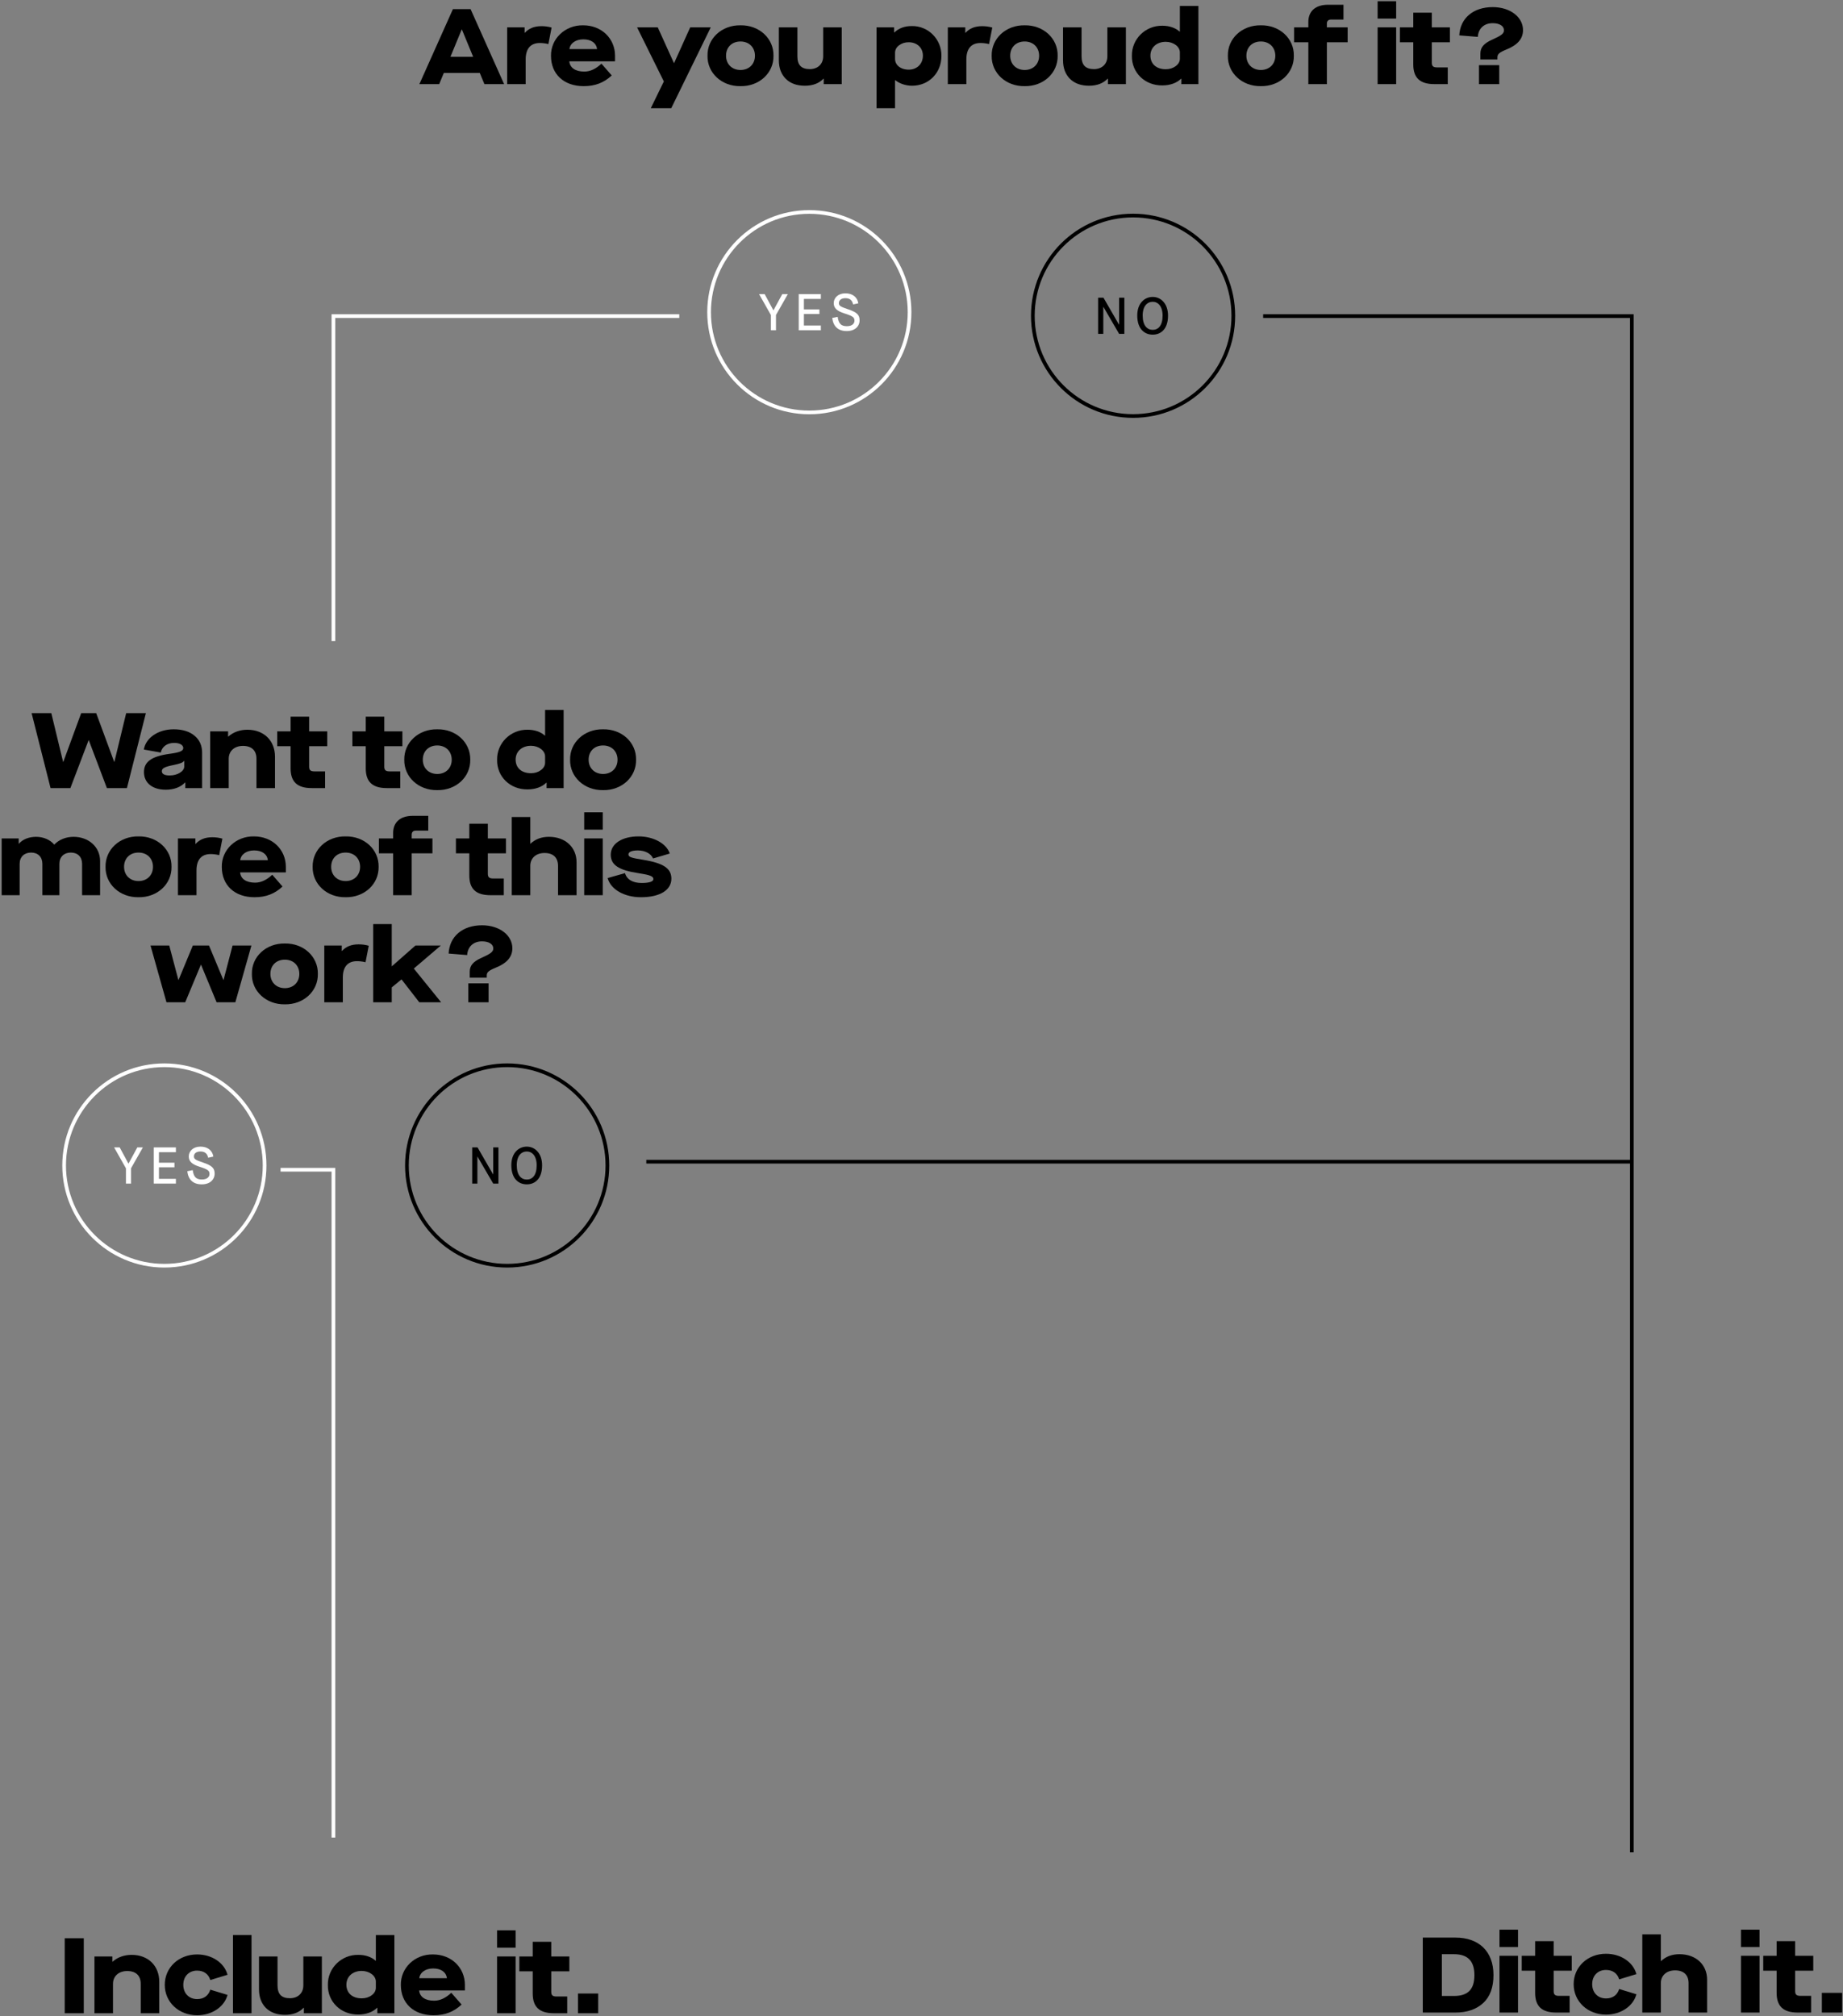 <svg width="998" height="1092" viewBox="0 0 998 1092" fill="none" xmlns="http://www.w3.org/2000/svg">
<rect x="0" y="0" width="998" height="1092" fill="#808080" stroke="none"/>
<path d="M262.306 45.554H272.978L254.824 4.954H245.254L227.1 45.554H237.83L240.324 39.522H259.812L262.306 45.554ZM243.92 30.764L250.01 15.974H250.126L256.216 30.764H243.92Z" fill="black"/>
<path d="M274.627 45.554H284.661V32.156C284.661 26.298 287.387 23.282 292.317 23.282C293.709 23.282 295.275 23.456 296.957 23.862L298.697 14.93C296.899 14.408 295.043 14.176 293.187 14.176C289.301 14.176 286.343 15.394 284.197 17.772H284.081V14.814H274.627V45.554Z" fill="black"/>
<path d="M298.37 30.242C298.37 40.16 305.33 46.656 316.06 46.656C322.324 46.656 327.022 44.8 331.256 40.856L325.688 34.476C322.672 37.318 319.598 38.768 316.408 38.768C311.536 38.768 308.578 36.68 308.288 33.2H333.054V30.242C333.054 20.904 325.804 13.712 315.77 13.712C305.968 13.538 298.196 21.02 298.37 30.242ZM308.346 26.588C308.752 23.398 311.768 21.31 315.886 21.31C320.12 21.31 322.904 23.282 323.31 26.588H308.346Z" fill="black"/>
<path d="M352.405 58.604H363.483L384.885 14.814H373.749L365.049 34.128H364.933L356.175 14.814H344.981L359.481 44.104L352.405 58.604Z" fill="black"/>
<path d="M383.12 30.184C382.946 39.522 390.834 46.83 400.984 46.656C411.134 46.83 419.022 39.522 418.848 30.184C419.022 20.846 411.134 13.538 400.984 13.712C390.834 13.538 382.946 20.846 383.12 30.184ZM408.814 30.184C408.814 34.65 405.682 37.898 400.984 37.898C396.286 37.898 393.154 34.65 393.154 30.184C393.154 25.602 396.286 22.47 400.984 22.47C405.682 22.47 408.814 25.718 408.814 30.184Z" fill="black"/>
<path d="M421.754 32.62C421.754 36.854 423.03 40.218 425.524 42.712C428.076 45.206 431.498 46.424 435.848 46.424C440.14 46.424 443.504 45.148 445.94 42.596H446.056V45.554H455.8V14.814H445.766V30.474C445.766 34.65 442.866 37.434 438.516 37.434C433.876 37.434 431.788 35.172 431.788 30.474V14.814H421.754V32.62Z" fill="black"/>
<path d="M474.643 58.604H484.677V43.408H484.793C487.055 45.264 490.419 46.424 493.899 46.424C503.005 46.424 509.791 39.464 509.791 30.242C509.907 21.368 502.715 13.944 493.725 14.118C489.839 14.118 486.707 15.278 484.271 17.598H484.155V14.814H474.643V58.604ZM499.757 30.126C499.757 34.592 496.567 37.724 492.101 37.724C487.635 37.724 484.677 35.172 484.677 31.924V28.618C484.677 27.052 485.373 25.66 486.823 24.558C488.273 23.456 490.013 22.876 492.043 22.876C496.625 22.876 499.757 25.892 499.757 30.126Z" fill="black"/>
<path d="M513.258 45.554H523.292V32.156C523.292 26.298 526.018 23.282 530.948 23.282C532.34 23.282 533.906 23.456 535.588 23.862L537.328 14.93C535.53 14.408 533.674 14.176 531.818 14.176C527.932 14.176 524.974 15.394 522.828 17.772H522.712V14.814H513.258V45.554Z" fill="black"/>
<path d="M537.001 30.184C536.827 39.522 544.715 46.83 554.865 46.656C565.015 46.83 572.903 39.522 572.729 30.184C572.903 20.846 565.015 13.538 554.865 13.712C544.715 13.538 536.827 20.846 537.001 30.184ZM562.695 30.184C562.695 34.65 559.563 37.898 554.865 37.898C550.167 37.898 547.035 34.65 547.035 30.184C547.035 25.602 550.167 22.47 554.865 22.47C559.563 22.47 562.695 25.718 562.695 30.184Z" fill="black"/>
<path d="M575.636 32.62C575.636 36.854 576.912 40.218 579.406 42.712C581.958 45.206 585.38 46.424 589.73 46.424C594.022 46.424 597.386 45.148 599.822 42.596H599.938V45.554H609.682V14.814H599.648V30.474C599.648 34.65 596.748 37.434 592.398 37.434C587.758 37.434 585.67 35.172 585.67 30.474V14.814H575.636V32.62Z" fill="black"/>
<path d="M612.929 30.242C612.755 39.348 620.005 46.424 629.517 46.25C633.635 46.25 637.289 44.916 639.609 42.596H639.725V45.554H648.947V3.214H638.913V17.134H638.797C636.477 15.046 633.171 13.944 629.459 13.944C620.179 13.77 612.755 21.252 612.929 30.242ZM638.913 31.75C638.913 33.316 638.159 34.708 636.651 35.81C635.201 36.912 633.403 37.492 631.257 37.492C626.153 37.492 622.963 34.592 622.963 30.126C622.963 25.718 626.327 22.644 631.257 22.644C635.433 22.644 638.913 25.254 638.913 28.386V31.75Z" fill="black"/>
<path d="M664.898 30.184C664.724 39.522 672.612 46.83 682.762 46.656C692.912 46.83 700.8 39.522 700.626 30.184C700.8 20.846 692.912 13.538 682.762 13.712C672.612 13.538 664.724 20.846 664.898 30.184ZM690.592 30.184C690.592 34.65 687.46 37.898 682.762 37.898C678.064 37.898 674.932 34.65 674.932 30.184C674.932 25.602 678.064 22.47 682.762 22.47C687.46 22.47 690.592 25.718 690.592 30.184Z" fill="black"/>
<path d="M708.48 45.554H718.514V22.876H729.766V14.814H718.514V12.842C718.514 11.334 719.326 10.58 720.892 10.58H727.504V2.576H719.094C712.366 2.576 708.48 6.056 708.48 11.856V14.814H700.766V22.876H708.48V45.554Z" fill="black"/>
<path d="M745.994 45.554H756.028V14.814H745.994V45.554ZM745.994 10.058H756.028V0.662H745.994V10.058Z" fill="black"/>
<path d="M785.132 22.876V14.814H775.33V6.868H765.296V14.814H758.046V22.876H765.296V34.882C765.296 42.074 768.834 45.554 776.722 45.554H783.972V36.506H778.23C776.084 36.506 775.33 35.81 775.33 33.954V22.876H785.132Z" fill="black"/>
<path d="M801.643 32.214H810.865V31.112C810.865 29.314 811.793 28.444 815.563 26.878C821.421 24.558 824.727 21.252 824.727 16.322C824.727 9.188 817.709 3.852 808.313 3.852C797.699 3.852 790.681 9.942 790.217 19.164L800.251 19.976C800.541 15.394 803.673 12.552 808.313 12.552C811.967 12.552 814.403 14.06 814.403 16.38C814.403 18.178 813.069 19.222 808.023 21.484C803.441 23.514 801.643 25.718 801.643 29.024V32.214ZM800.889 45.554H811.851V35.288H800.889V45.554Z" fill="black"/>
<path d="M770.451 1089.95H788.083C794.405 1089.95 799.451 1088.21 803.163 1084.79C806.875 1081.37 808.731 1076.32 808.731 1069.65C808.731 1056.55 800.553 1049.35 788.199 1049.35H770.451V1089.95ZM780.775 1080.96V1058.34H787.387C794.637 1058.34 798.407 1061.94 798.407 1069.65C798.407 1077.54 794.753 1080.96 787.387 1080.96H780.775Z" fill="black"/>
<path d="M811.985 1089.95H822.019V1059.21H811.985V1089.95ZM811.985 1054.46H822.019V1045.06H811.985V1054.46Z" fill="black"/>
<path d="M851.122 1067.28V1059.21H841.32V1051.27H831.286V1059.21H824.036V1067.28H831.286V1079.28C831.286 1086.47 834.824 1089.95 842.712 1089.95H849.962V1080.91H844.22C842.074 1080.91 841.32 1080.21 841.32 1078.35V1067.28H851.122Z" fill="black"/>
<path d="M852.145 1074.58C852.145 1083.98 859.743 1091.06 869.661 1091.06C877.665 1091.06 884.393 1086.53 886.133 1080.04L876.795 1077.19C875.809 1080.44 873.315 1082.3 869.661 1082.3C865.253 1082.3 862.179 1079.17 862.179 1074.58C862.179 1069.94 865.253 1066.87 869.661 1066.87C873.315 1066.87 875.867 1068.78 876.795 1071.97L886.133 1069.13C884.393 1062.64 877.665 1058.11 869.661 1058.11C859.743 1058.11 852.145 1065.19 852.145 1074.58Z" fill="black"/>
<path d="M889.32 1089.95H899.354V1074.06C899.354 1069.89 902.428 1067.1 907.068 1067.1C911.766 1067.1 914.376 1069.6 914.376 1074.06V1089.95H924.41V1072.15C924.41 1063.97 918.32 1058.34 909.446 1058.34C905.444 1058.34 902.138 1059.56 899.47 1062.06H899.354V1047.61H889.32V1089.95Z" fill="black"/>
<path d="M942.756 1089.95H952.79V1059.21H942.756V1089.95ZM942.756 1054.46H952.79V1045.06H942.756V1054.46Z" fill="black"/>
<path d="M981.894 1067.28V1059.21H972.092V1051.27H962.058V1059.21H954.808V1067.28H962.058V1079.28C962.058 1086.47 965.596 1089.95 973.484 1089.95H980.734V1080.91H974.992C972.846 1080.91 972.092 1080.21 972.092 1078.35V1067.28H981.894Z" fill="black"/>
<path d="M986.553 1089.95H997.515V1079.28H986.553V1089.95Z" fill="black"/>
<path d="M35.043 1090.31H45.367V1049.71H35.043V1090.31Z" fill="black"/>
<path d="M51.15 1090.31H61.184V1074.42C61.184 1070.24 64.258 1067.46 68.898 1067.46C73.596 1067.46 76.206 1069.95 76.206 1074.42V1090.31H86.24V1073.32C86.24 1064.62 80.266 1058.7 71.276 1058.7C67.274 1058.7 63.562 1060.03 60.952 1062.41H60.836V1059.57H51.15V1090.31Z" fill="black"/>
<path d="M89.223 1074.94C89.223 1084.34 96.821 1091.41 106.739 1091.41C114.743 1091.41 121.471 1086.89 123.211 1080.39L113.873 1077.55C112.887 1080.8 110.393 1082.65 106.739 1082.65C102.331 1082.65 99.257 1079.52 99.257 1074.94C99.257 1070.3 102.331 1067.23 106.739 1067.23C110.393 1067.23 112.945 1069.14 113.873 1072.33L123.211 1069.49C121.471 1062.99 114.743 1058.47 106.739 1058.47C96.821 1058.47 89.223 1065.54 89.223 1074.94Z" fill="black"/>
<path d="M126.166 1090.31H136.2V1047.97H126.166V1090.31Z" fill="black"/>
<path d="M140.248 1077.38C140.248 1081.61 141.524 1084.97 144.018 1087.47C146.57 1089.96 149.992 1091.18 154.342 1091.18C158.634 1091.18 161.998 1089.9 164.434 1087.35H164.55V1090.31H174.294V1059.57H164.26V1075.23C164.26 1079.41 161.36 1082.19 157.01 1082.19C152.37 1082.19 150.282 1079.93 150.282 1075.23V1059.57H140.248V1077.38Z" fill="black"/>
<path d="M177.542 1075C177.368 1084.1 184.618 1091.18 194.13 1091.01C198.248 1091.01 201.902 1089.67 204.222 1087.35H204.338V1090.31H213.56V1047.97H203.526V1061.89H203.41C201.09 1059.8 197.784 1058.7 194.072 1058.7C184.792 1058.53 177.368 1066.01 177.542 1075ZM203.526 1076.51C203.526 1078.07 202.772 1079.46 201.264 1080.57C199.814 1081.67 198.016 1082.25 195.87 1082.25C190.766 1082.25 187.576 1079.35 187.576 1074.88C187.576 1070.47 190.94 1067.4 195.87 1067.4C200.046 1067.4 203.526 1070.01 203.526 1073.14V1076.51Z" fill="black"/>
<path d="M217.063 1075C217.063 1084.92 224.023 1091.41 234.753 1091.41C241.017 1091.41 245.715 1089.56 249.949 1085.61L244.381 1079.23C241.365 1082.07 238.291 1083.52 235.101 1083.52C230.229 1083.52 227.271 1081.44 226.981 1077.96H251.747V1075C251.747 1065.66 244.497 1058.47 234.463 1058.47C224.661 1058.29 216.889 1065.78 217.063 1075ZM227.039 1071.34C227.445 1068.15 230.461 1066.07 234.579 1066.07C238.813 1066.07 241.597 1068.04 242.003 1071.34H227.039Z" fill="black"/>
<path d="M269.173 1090.31H279.207V1059.57H269.173V1090.31ZM269.173 1054.81H279.207V1045.42H269.173V1054.81Z" fill="black"/>
<path d="M308.31 1067.63V1059.57H298.508V1051.62H288.474V1059.57H281.224V1067.63H288.474V1079.64C288.474 1086.83 292.012 1090.31 299.9 1090.31H307.15V1081.26H301.408C299.262 1081.26 298.508 1080.57 298.508 1078.71V1067.63H308.31Z" fill="black"/>
<path d="M312.969 1090.31H323.931V1079.64H312.969V1090.31Z" fill="black"/>
<path d="M27.378 426.813H38.108L47.968 400.887H48.084L57.886 426.813H68.732L78.998 386.213H68.326L61.946 412.603H61.83L52.086 386.213H43.966L34.28 412.603H34.164L27.784 386.213H17.112L27.378 426.813Z" fill="black"/>
<path d="M77.955 418.171C77.955 423.971 82.537 427.683 89.729 427.683C94.195 427.683 97.907 426.291 100.227 423.739H100.343V426.813H109.449V407.673C109.449 403.787 108.057 400.655 105.273 398.393C102.547 396.131 98.777 394.971 94.021 394.971C85.785 394.971 78.941 399.495 77.897 405.933L87.061 407.557C87.757 404.309 90.541 402.337 94.311 402.337C97.269 402.337 99.241 403.439 99.241 405.121C99.241 406.687 97.443 407.499 91.817 408.253C82.073 409.587 77.955 412.545 77.955 418.171ZM99.763 415.155C99.763 417.707 96.109 419.969 91.933 419.969C89.091 419.969 87.641 419.215 87.641 417.649C87.641 416.083 89.207 415.271 93.847 414.343C97.559 413.589 99.009 413.009 99.647 412.081H99.763V415.155Z" fill="black"/>
<path d="M113.824 426.813H123.858V410.921C123.858 406.745 126.932 403.961 131.572 403.961C136.27 403.961 138.88 406.455 138.88 410.921V426.813H148.914V409.819C148.914 401.119 142.94 395.203 133.95 395.203C129.948 395.203 126.236 396.537 123.626 398.915H123.51V396.073H113.824V426.813Z" fill="black"/>
<path d="M177.199 404.135V396.073H167.397V388.127H157.363V396.073H150.113V404.135H157.363V416.141C157.363 423.333 160.901 426.813 168.789 426.813H176.039V417.765H170.297C168.151 417.765 167.397 417.069 167.397 415.213V404.135H177.199Z" fill="black"/>
<path d="M217.896 404.135V396.073H208.094V388.127H198.06V396.073H190.81V404.135H198.06V416.141C198.06 423.333 201.598 426.813 209.486 426.813H216.736V417.765H210.994C208.848 417.765 208.094 417.069 208.094 415.213V404.135H217.896Z" fill="black"/>
<path d="M218.919 411.443C218.745 420.781 226.633 428.089 236.783 427.915C246.933 428.089 254.821 420.781 254.647 411.443C254.821 402.105 246.933 394.797 236.783 394.971C226.633 394.797 218.745 402.105 218.919 411.443ZM244.613 411.443C244.613 415.909 241.481 419.157 236.783 419.157C232.085 419.157 228.953 415.909 228.953 411.443C228.953 406.861 232.085 403.729 236.783 403.729C241.481 403.729 244.613 406.977 244.613 411.443Z" fill="black"/>
<path d="M269.189 411.501C269.015 420.607 276.265 427.683 285.777 427.509C289.895 427.509 293.549 426.175 295.869 423.855H295.985V426.813H305.207V384.473H295.173V398.393H295.057C292.737 396.305 289.431 395.203 285.719 395.203C276.439 395.029 269.015 402.511 269.189 411.501ZM295.173 413.009C295.173 414.575 294.419 415.967 292.911 417.069C291.461 418.171 289.663 418.751 287.517 418.751C282.413 418.751 279.223 415.851 279.223 411.385C279.223 406.977 282.587 403.903 287.517 403.903C291.693 403.903 295.173 406.513 295.173 409.645V413.009Z" fill="black"/>
<path d="M308.71 411.443C308.536 420.781 316.424 428.089 326.574 427.915C336.724 428.089 344.612 420.781 344.438 411.443C344.612 402.105 336.724 394.797 326.574 394.971C316.424 394.797 308.536 402.105 308.71 411.443ZM334.404 411.443C334.404 415.909 331.272 419.157 326.574 419.157C321.876 419.157 318.744 415.909 318.744 411.443C318.744 406.861 321.876 403.729 326.574 403.729C331.272 403.729 334.404 406.977 334.404 411.443Z" fill="black"/>
<path d="M0.896 484.813H10.639V467.819C10.639 464.107 13.133 461.729 16.846 461.729C20.558 461.729 22.936 464.107 22.936 467.819V484.813H32.157V467.819C32.157 464.107 34.651 461.729 38.364 461.729C42.075 461.729 44.453 464.107 44.453 467.819V484.813H54.197V466.311C54.197 458.713 48.05 453.203 39.813 453.203C35.812 453.203 32.041 454.653 29.431 457.379H29.316C27.169 454.769 23.457 453.203 19.572 453.203C15.685 453.203 12.322 454.537 10.233 456.915H10.117V454.073H0.896V484.813Z" fill="black"/>
<path d="M57.15 469.443C56.976 478.781 64.864 486.089 75.014 485.915C85.164 486.089 93.052 478.781 92.878 469.443C93.052 460.105 85.164 452.797 75.014 452.971C64.864 452.797 56.976 460.105 57.15 469.443ZM82.844 469.443C82.844 473.909 79.712 477.157 75.014 477.157C70.316 477.157 67.184 473.909 67.184 469.443C67.184 464.861 70.316 461.729 75.014 461.729C79.712 461.729 82.844 464.977 82.844 469.443Z" fill="black"/>
<path d="M96.364 484.813H106.398V471.415C106.398 465.557 109.124 462.541 114.054 462.541C115.446 462.541 117.012 462.715 118.694 463.121L120.434 454.189C118.636 453.667 116.78 453.435 114.924 453.435C111.038 453.435 108.08 454.653 105.934 457.031H105.818V454.073H96.364V484.813Z" fill="black"/>
<path d="M120.107 469.501C120.107 479.419 127.067 485.915 137.797 485.915C144.061 485.915 148.759 484.059 152.993 480.115L147.425 473.735C144.409 476.577 141.335 478.027 138.145 478.027C133.273 478.027 130.315 475.939 130.025 472.459H154.791V469.501C154.791 460.163 147.541 452.971 137.507 452.971C127.705 452.797 119.933 460.279 120.107 469.501ZM130.083 465.847C130.489 462.657 133.505 460.569 137.623 460.569C141.857 460.569 144.641 462.541 145.047 465.847H130.083Z" fill="black"/>
<path d="M169.301 469.443C169.127 478.781 177.015 486.089 187.165 485.915C197.315 486.089 205.203 478.781 205.029 469.443C205.203 460.105 197.315 452.797 187.165 452.971C177.015 452.797 169.127 460.105 169.301 469.443ZM194.995 469.443C194.995 473.909 191.863 477.157 187.165 477.157C182.467 477.157 179.335 473.909 179.335 469.443C179.335 464.861 182.467 461.729 187.165 461.729C191.863 461.729 194.995 464.977 194.995 469.443Z" fill="black"/>
<path d="M212.883 484.813H222.917V462.135H234.169V454.073H222.917V452.101C222.917 450.593 223.729 449.839 225.295 449.839H231.907V441.835H223.497C216.769 441.835 212.883 445.315 212.883 451.115V454.073H205.169V462.135H212.883V484.813Z" fill="black"/>
<path d="M273.972 462.135V454.073H264.17V446.127H254.136V454.073H246.886V462.135H254.136V474.141C254.136 481.333 257.674 484.813 265.562 484.813H272.812V475.765H267.07C264.924 475.765 264.17 475.069 264.17 473.213V462.135H273.972Z" fill="black"/>
<path d="M277.123 484.813H287.157V468.921C287.157 464.745 290.231 461.961 294.871 461.961C299.569 461.961 302.179 464.455 302.179 468.921V484.813H312.213V467.007C312.213 458.829 306.123 453.203 297.249 453.203C293.247 453.203 289.941 454.421 287.273 456.915H287.157V442.473H277.123V484.813Z" fill="black"/>
<path d="M316.356 484.813H326.39V454.073H316.356V484.813ZM316.356 449.317H326.39V439.921H316.356V449.317Z" fill="black"/>
<path d="M329.045 475.533C330.669 481.681 338.035 485.915 347.083 485.915C357.291 485.915 363.555 482.087 363.555 475.881C363.555 470.255 359.205 467.471 348.475 465.673C341.747 464.629 340.297 464.107 340.297 462.715C340.297 461.381 342.153 460.569 345.401 460.569C349.345 460.569 352.535 462.309 353.637 464.919L362.685 462.251C360.945 456.857 353.869 452.971 345.807 452.971C336.759 452.971 330.727 456.973 330.727 462.889C330.727 468.457 335.077 471.299 345.923 472.923C351.955 473.851 353.811 474.547 353.811 476.113C353.811 477.447 351.491 478.201 347.489 478.201C342.675 478.201 339.427 476.345 338.441 472.865L329.045 475.533Z" fill="black"/>
<path d="M90.148 542.813H100.298L108.766 522.513H108.882L117.292 542.813H127.442L136.142 512.073H125.934L121.062 530.691H120.946L113.174 512.073H104.416L96.703 530.691H96.587L91.656 512.073H81.507L90.148 542.813Z" fill="black"/>
<path d="M136.393 527.443C136.219 536.781 144.107 544.089 154.257 543.915C164.407 544.089 172.295 536.781 172.121 527.443C172.295 518.105 164.407 510.797 154.257 510.971C144.107 510.797 136.219 518.105 136.393 527.443ZM162.087 527.443C162.087 531.909 158.955 535.157 154.257 535.157C149.559 535.157 146.427 531.909 146.427 527.443C146.427 522.861 149.559 519.729 154.257 519.729C158.955 519.729 162.087 522.977 162.087 527.443Z" fill="black"/>
<path d="M175.607 542.813H185.641V529.415C185.641 523.557 188.367 520.541 193.297 520.541C194.689 520.541 196.255 520.715 197.937 521.121L199.677 512.189C197.879 511.667 196.023 511.435 194.167 511.435C190.281 511.435 187.323 512.653 185.177 515.031H185.061V512.073H175.607V542.813Z" fill="black"/>
<path d="M202.101 542.813H212.135V534.751L217.355 530.459H217.471L227.041 542.813H238.873L224.083 524.543L238.699 512.073H224.953L212.251 523.267H212.135V500.473H202.101V542.813Z" fill="black"/>
<path d="M254.36 529.473H263.582V528.371C263.582 526.573 264.51 525.703 268.28 524.137C274.138 521.817 277.444 518.511 277.444 513.581C277.444 506.447 270.426 501.111 261.03 501.111C250.416 501.111 243.398 507.201 242.934 516.423L252.968 517.235C253.258 512.653 256.39 509.811 261.03 509.811C264.684 509.811 267.12 511.319 267.12 513.639C267.12 515.437 265.786 516.481 260.74 518.743C256.158 520.773 254.36 522.977 254.36 526.283V529.473ZM253.606 542.813H264.568V532.547H253.606V542.813Z" fill="black"/>
<path d="M68.199 640.999H70.943V632.739L77.383 621.399H74.359L69.599 630.163H69.543L64.811 621.399H61.787L68.199 632.739V640.999Z" fill="white"/>
<path d="M83.267 640.999H95.251V638.423H86.067V632.179H94.467V629.687H86.067V624.003H95.251V621.399H83.267V640.999Z" fill="white"/>
<path d="M101.411 634.307C101.971 638.983 104.659 641.419 109.279 641.419C113.731 641.419 116.223 638.815 116.223 635.623C116.223 632.739 114.963 631.283 109.951 629.603C105.639 628.175 105.023 627.615 105.023 626.271C105.023 624.815 106.143 623.611 108.551 623.611C111.267 623.611 112.275 625.067 112.723 626.999L115.523 626.383C114.935 622.687 112.023 620.979 108.551 620.979C104.519 620.979 102.223 623.499 102.223 626.271C102.223 628.959 103.875 630.555 108.131 631.899C112.751 633.355 113.451 634.111 113.451 635.791C113.451 637.471 112.051 638.787 109.307 638.787C105.919 638.787 104.855 637.051 104.351 633.719L101.411 634.307Z" fill="white"/>
<path fill-rule="evenodd" clip-rule="evenodd" d="M89.006 684.478C118.431 684.478 142.285 660.625 142.285 631.199C142.285 601.774 118.431 577.92 89.006 577.92C59.58 577.92 35.727 601.774 35.727 631.199C35.727 660.625 59.58 684.478 89.006 684.478ZM89.006 686.478C119.536 686.478 144.285 661.729 144.285 631.199C144.285 600.669 119.536 575.92 89.006 575.92C58.476 575.92 33.727 600.669 33.727 631.199C33.727 661.729 58.476 686.478 89.006 686.478Z" fill="white"/>
<path d="M255.707 640.999H258.507V626.383H258.563L267.075 640.999H269.903V621.399H267.075V636.015H267.019L258.591 621.399H255.707V640.999Z" fill="black"/>
<path d="M285.262 638.815C282.238 638.815 279.83 636.463 279.83 631.031C279.83 625.907 282.35 623.611 285.262 623.611C288.118 623.611 290.61 625.991 290.61 631.115C290.61 636.575 288.23 638.815 285.262 638.815ZM285.262 641.419C289.49 641.419 293.55 638.619 293.55 631.115C293.55 624.367 289.49 620.979 285.262 620.979C280.978 620.979 276.89 624.283 276.89 631.031C276.89 638.535 280.978 641.419 285.262 641.419Z" fill="black"/>
<path fill-rule="evenodd" clip-rule="evenodd" d="M274.629 684.478C304.054 684.478 327.908 660.625 327.908 631.199C327.908 601.774 304.054 577.92 274.629 577.92C245.203 577.92 221.35 601.774 221.35 631.199C221.35 660.625 245.203 684.478 274.629 684.478ZM274.629 686.478C305.159 686.478 329.908 661.729 329.908 631.199C329.908 600.669 305.159 575.92 274.629 575.92C244.099 575.92 219.35 600.669 219.35 631.199C219.35 661.729 244.099 686.478 274.629 686.478Z" fill="black"/>
<path d="M594.648 180.822H597.448V166.206H597.504L606.016 180.822H608.844V161.222H606.016V175.838H605.96L597.532 161.222H594.648V180.822Z" fill="black"/>
<path d="M624.203 178.638C621.179 178.638 618.771 176.286 618.771 170.854C618.771 165.73 621.291 163.434 624.203 163.434C627.059 163.434 629.551 165.814 629.551 170.938C629.551 176.398 627.171 178.638 624.203 178.638ZM624.203 181.242C628.431 181.242 632.491 178.442 632.491 170.938C632.491 164.19 628.431 160.802 624.203 160.802C619.919 160.802 615.831 164.106 615.831 170.854C615.831 178.358 619.919 181.242 624.203 181.242Z" fill="black"/>
<path fill-rule="evenodd" clip-rule="evenodd" d="M613.57 224.301C642.995 224.301 666.849 200.447 666.849 171.022C666.849 141.597 642.995 117.743 613.57 117.743C584.145 117.743 560.291 141.597 560.291 171.022C560.291 200.447 584.145 224.301 613.57 224.301ZM613.57 226.301C644.1 226.301 668.849 201.552 668.849 171.022C668.849 140.492 644.1 115.743 613.57 115.743C583.04 115.743 558.291 140.492 558.291 171.022C558.291 201.552 583.04 226.301 613.57 226.301Z" fill="black"/>
<path d="M417.45 178.878H420.194V170.618L426.634 159.278H423.61L418.85 168.042H418.794L414.062 159.278H411.038L417.45 170.618V178.878Z" fill="white"/>
<path d="M432.518 178.878H444.502V176.302H435.318V170.058H443.718V167.566H435.318V161.882H444.502V159.278H432.518V178.878Z" fill="white"/>
<path d="M450.662 172.186C451.222 176.862 453.91 179.298 458.53 179.298C462.982 179.298 465.474 176.694 465.474 173.502C465.474 170.618 464.214 169.162 459.202 167.482C454.89 166.054 454.274 165.494 454.274 164.15C454.274 162.694 455.394 161.49 457.802 161.49C460.518 161.49 461.526 162.946 461.974 164.878L464.774 164.262C464.186 160.566 461.274 158.858 457.802 158.858C453.77 158.858 451.474 161.378 451.474 164.15C451.474 166.838 453.126 168.434 457.382 169.778C462.002 171.234 462.702 171.99 462.702 173.67C462.702 175.35 461.302 176.666 458.558 176.666C455.17 176.666 454.106 174.93 453.602 171.598L450.662 172.186Z" fill="white"/>
<path fill-rule="evenodd" clip-rule="evenodd" d="M438.257 222.358C467.682 222.358 491.536 198.504 491.536 169.078C491.536 139.653 467.682 115.799 438.257 115.799C408.831 115.799 384.978 139.653 384.978 169.078C384.978 198.504 408.831 222.358 438.257 222.358ZM438.257 224.358C468.787 224.358 493.536 199.608 493.536 169.078C493.536 138.549 468.787 113.799 438.257 113.799C407.727 113.799 382.978 138.549 382.978 169.078C382.978 199.608 407.727 224.358 438.257 224.358Z" fill="white"/>
<path fill-rule="evenodd" clip-rule="evenodd" d="M882.664 172.192H684.004V170.192H884.664V1003.19H882.664V172.192Z" fill="black"/>
<path fill-rule="evenodd" clip-rule="evenodd" d="M883.979 630.147H349.979V628.147H883.979V630.147Z" fill="black"/>
<path fill-rule="evenodd" clip-rule="evenodd" d="M181.539 632.505H151.931V634.505H179.539V995.172H181.539V632.505Z" fill="white"/>
<path fill-rule="evenodd" clip-rule="evenodd" d="M181.54 172.192H367.834V170.192H179.54V347.192H181.54V172.192Z" fill="white"/>
</svg>
